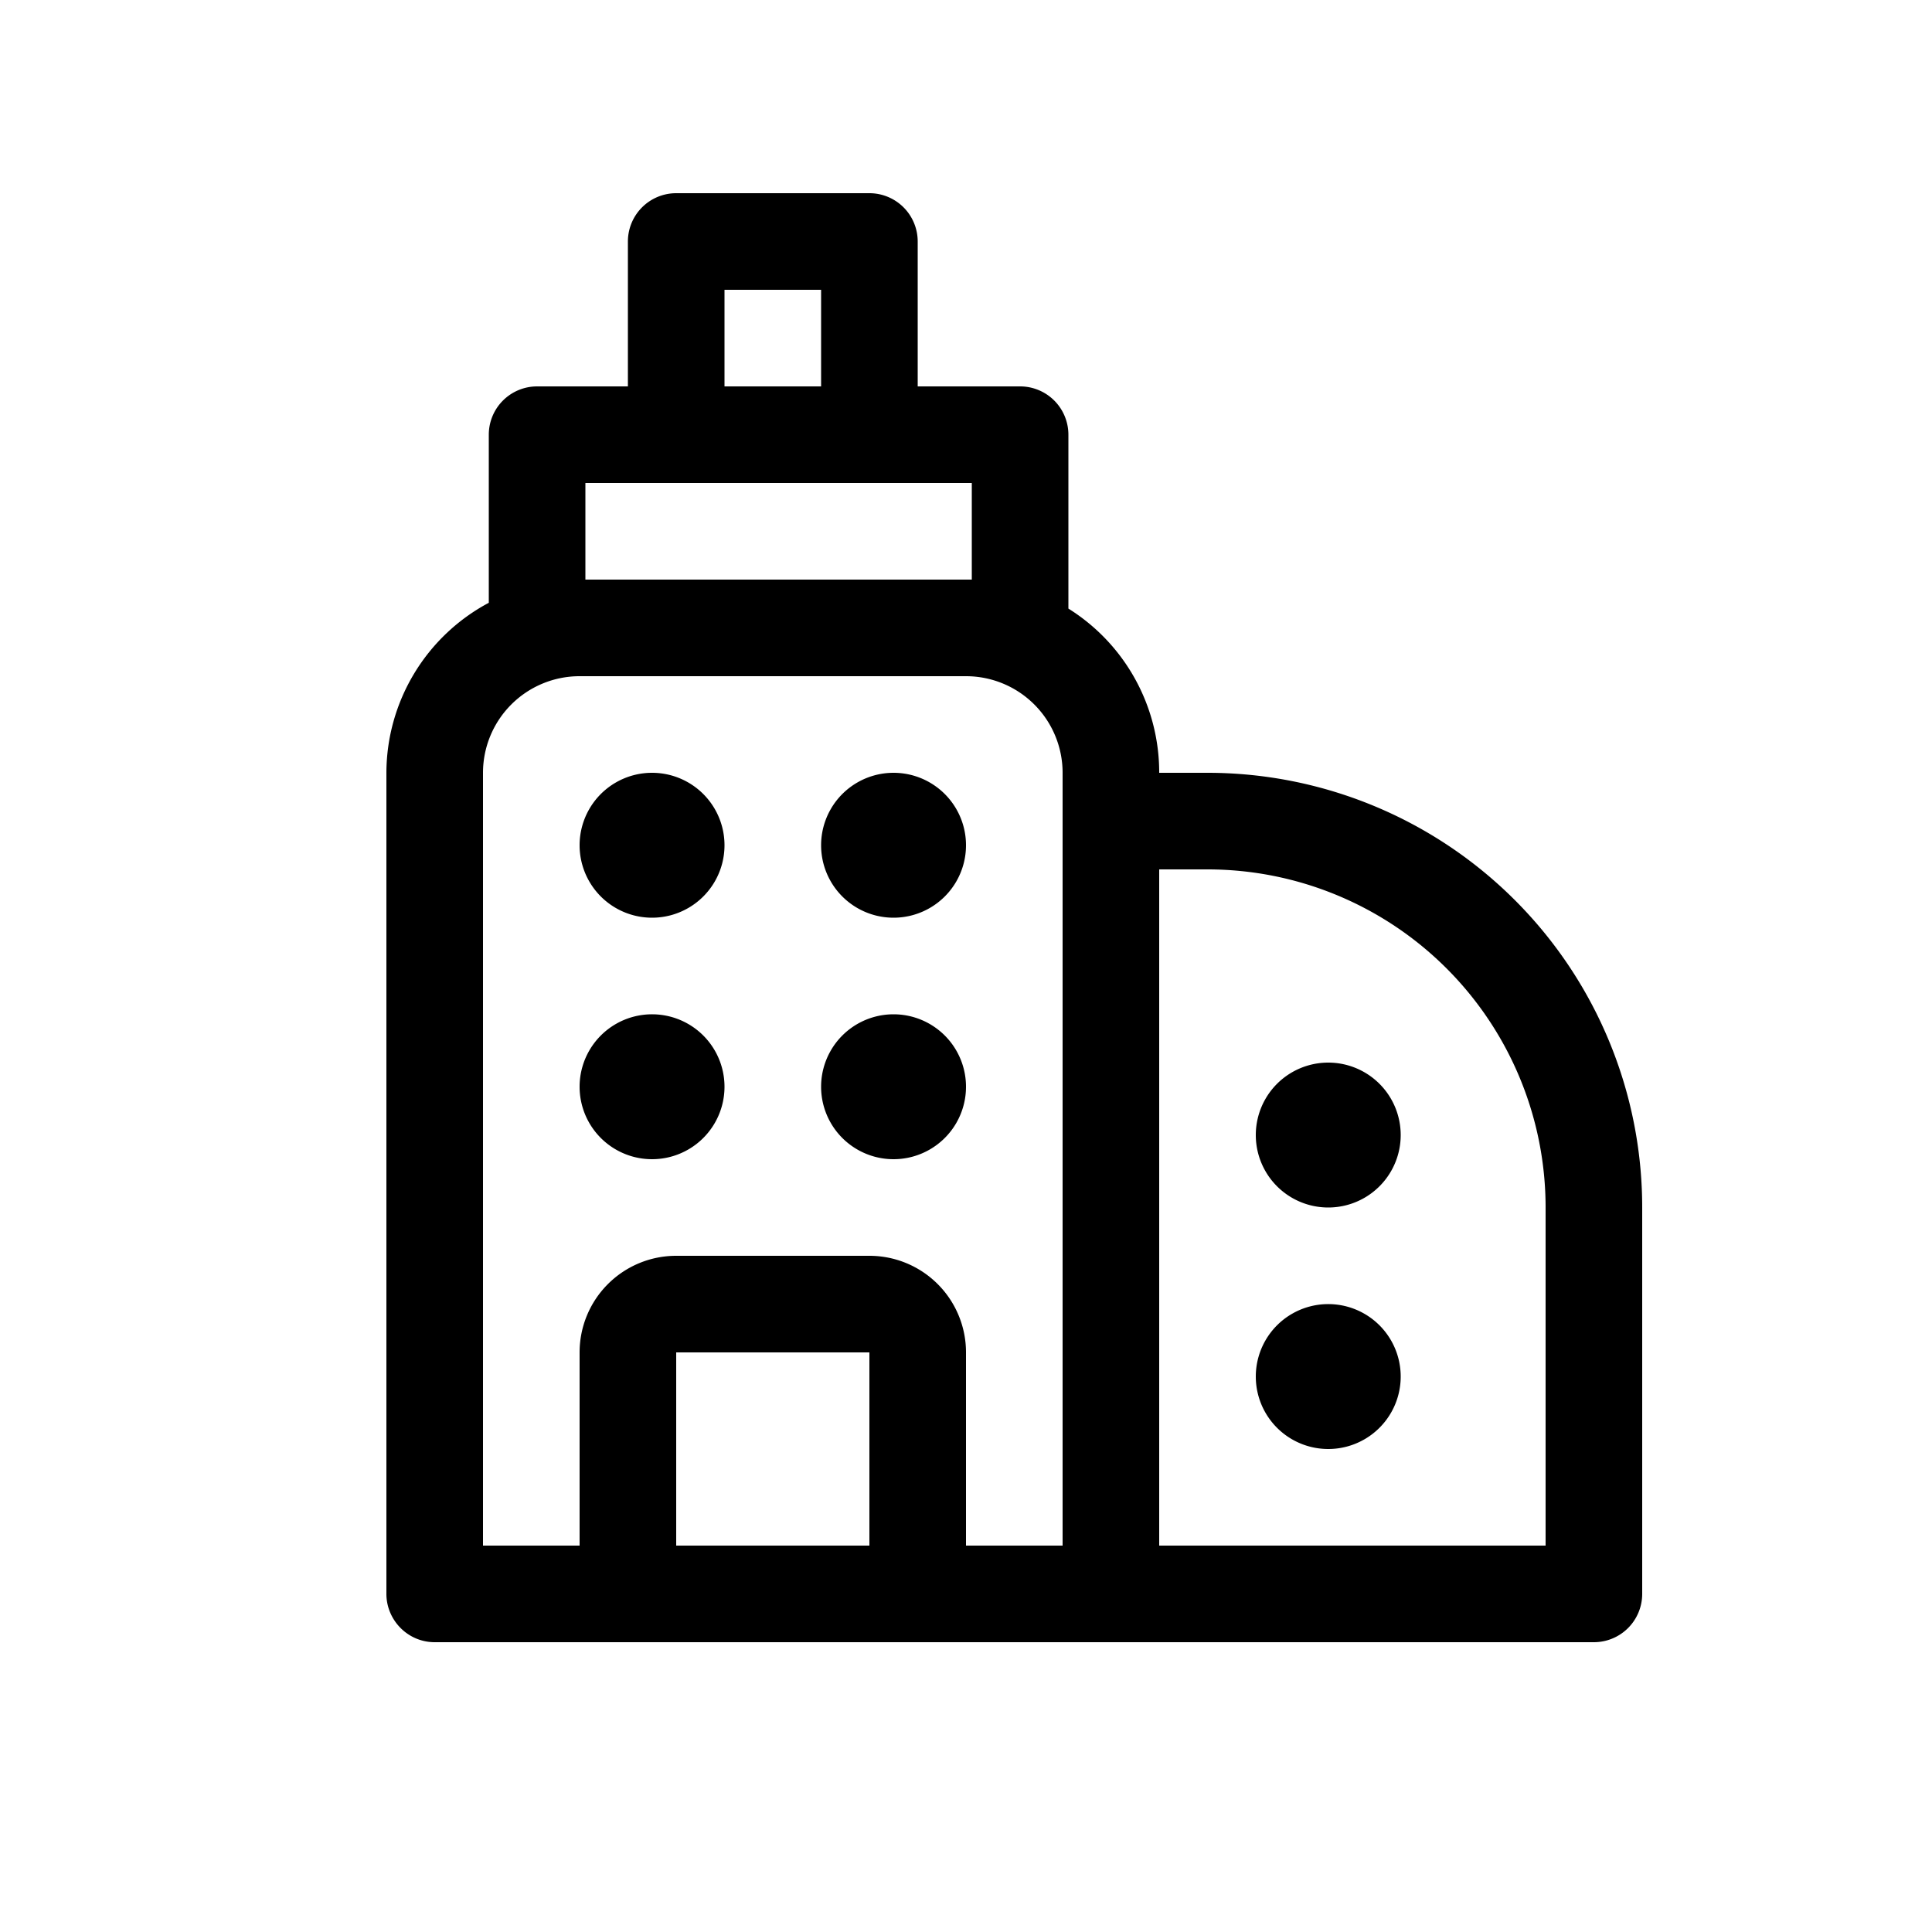 <svg width="20" height="20" viewBox="0 0 20 20" xmlns="http://www.w3.org/2000/svg"><path d="M7.5 8.75a.75.75 0 1 1-1.5 0 .75.75 0 0 1 1.5 0Zm1.75.75a.75.75 0 1 0 0-1.5.75.75 0 0 0 0 1.5ZM7.5 11.25a.75.75 0 1 1-1.5 0 .75.75 0 0 1 1.5 0Zm1.75.75a.75.75 0 1 0 0-1.5.75.75 0 0 0 0 1.5Zm5.25 2.25a.75.75 0 1 1-1.5 0 .75.75 0 0 1 1.5 0Zm-.75-1.75a.75.75 0 1 0 0-1.5.75.75 0 0 0 0 1.5ZM7 2a.5.5 0 0 0-.5.5V4h-.94a.5.5 0 0 0-.5.5v1.74A2 2 0 0 0 4 8v8.5c0 .27.22.5.5.5h12a.5.5 0 0 0 .5-.5v-4A4.5 4.5 0 0 0 12.5 8H12a2 2 0 0 0-.94-1.7V4.5a.5.5 0 0 0-.5-.5H9.5V2.5A.5.5 0 0 0 9 2H7Zm3 4H6.06V5h4v1H10Zm1 10h-1v-2a1 1 0 0 0-1-1H7a1 1 0 0 0-1 1v2H5V8a1 1 0 0 1 1-1h4a1 1 0 0 1 1 1v8Zm-4 0v-2h2v2H7Zm9 0h-4V9h.5a3.5 3.5 0 0 1 3.5 3.5V16ZM8.5 4h-1V3h1v1Z"/></svg>
